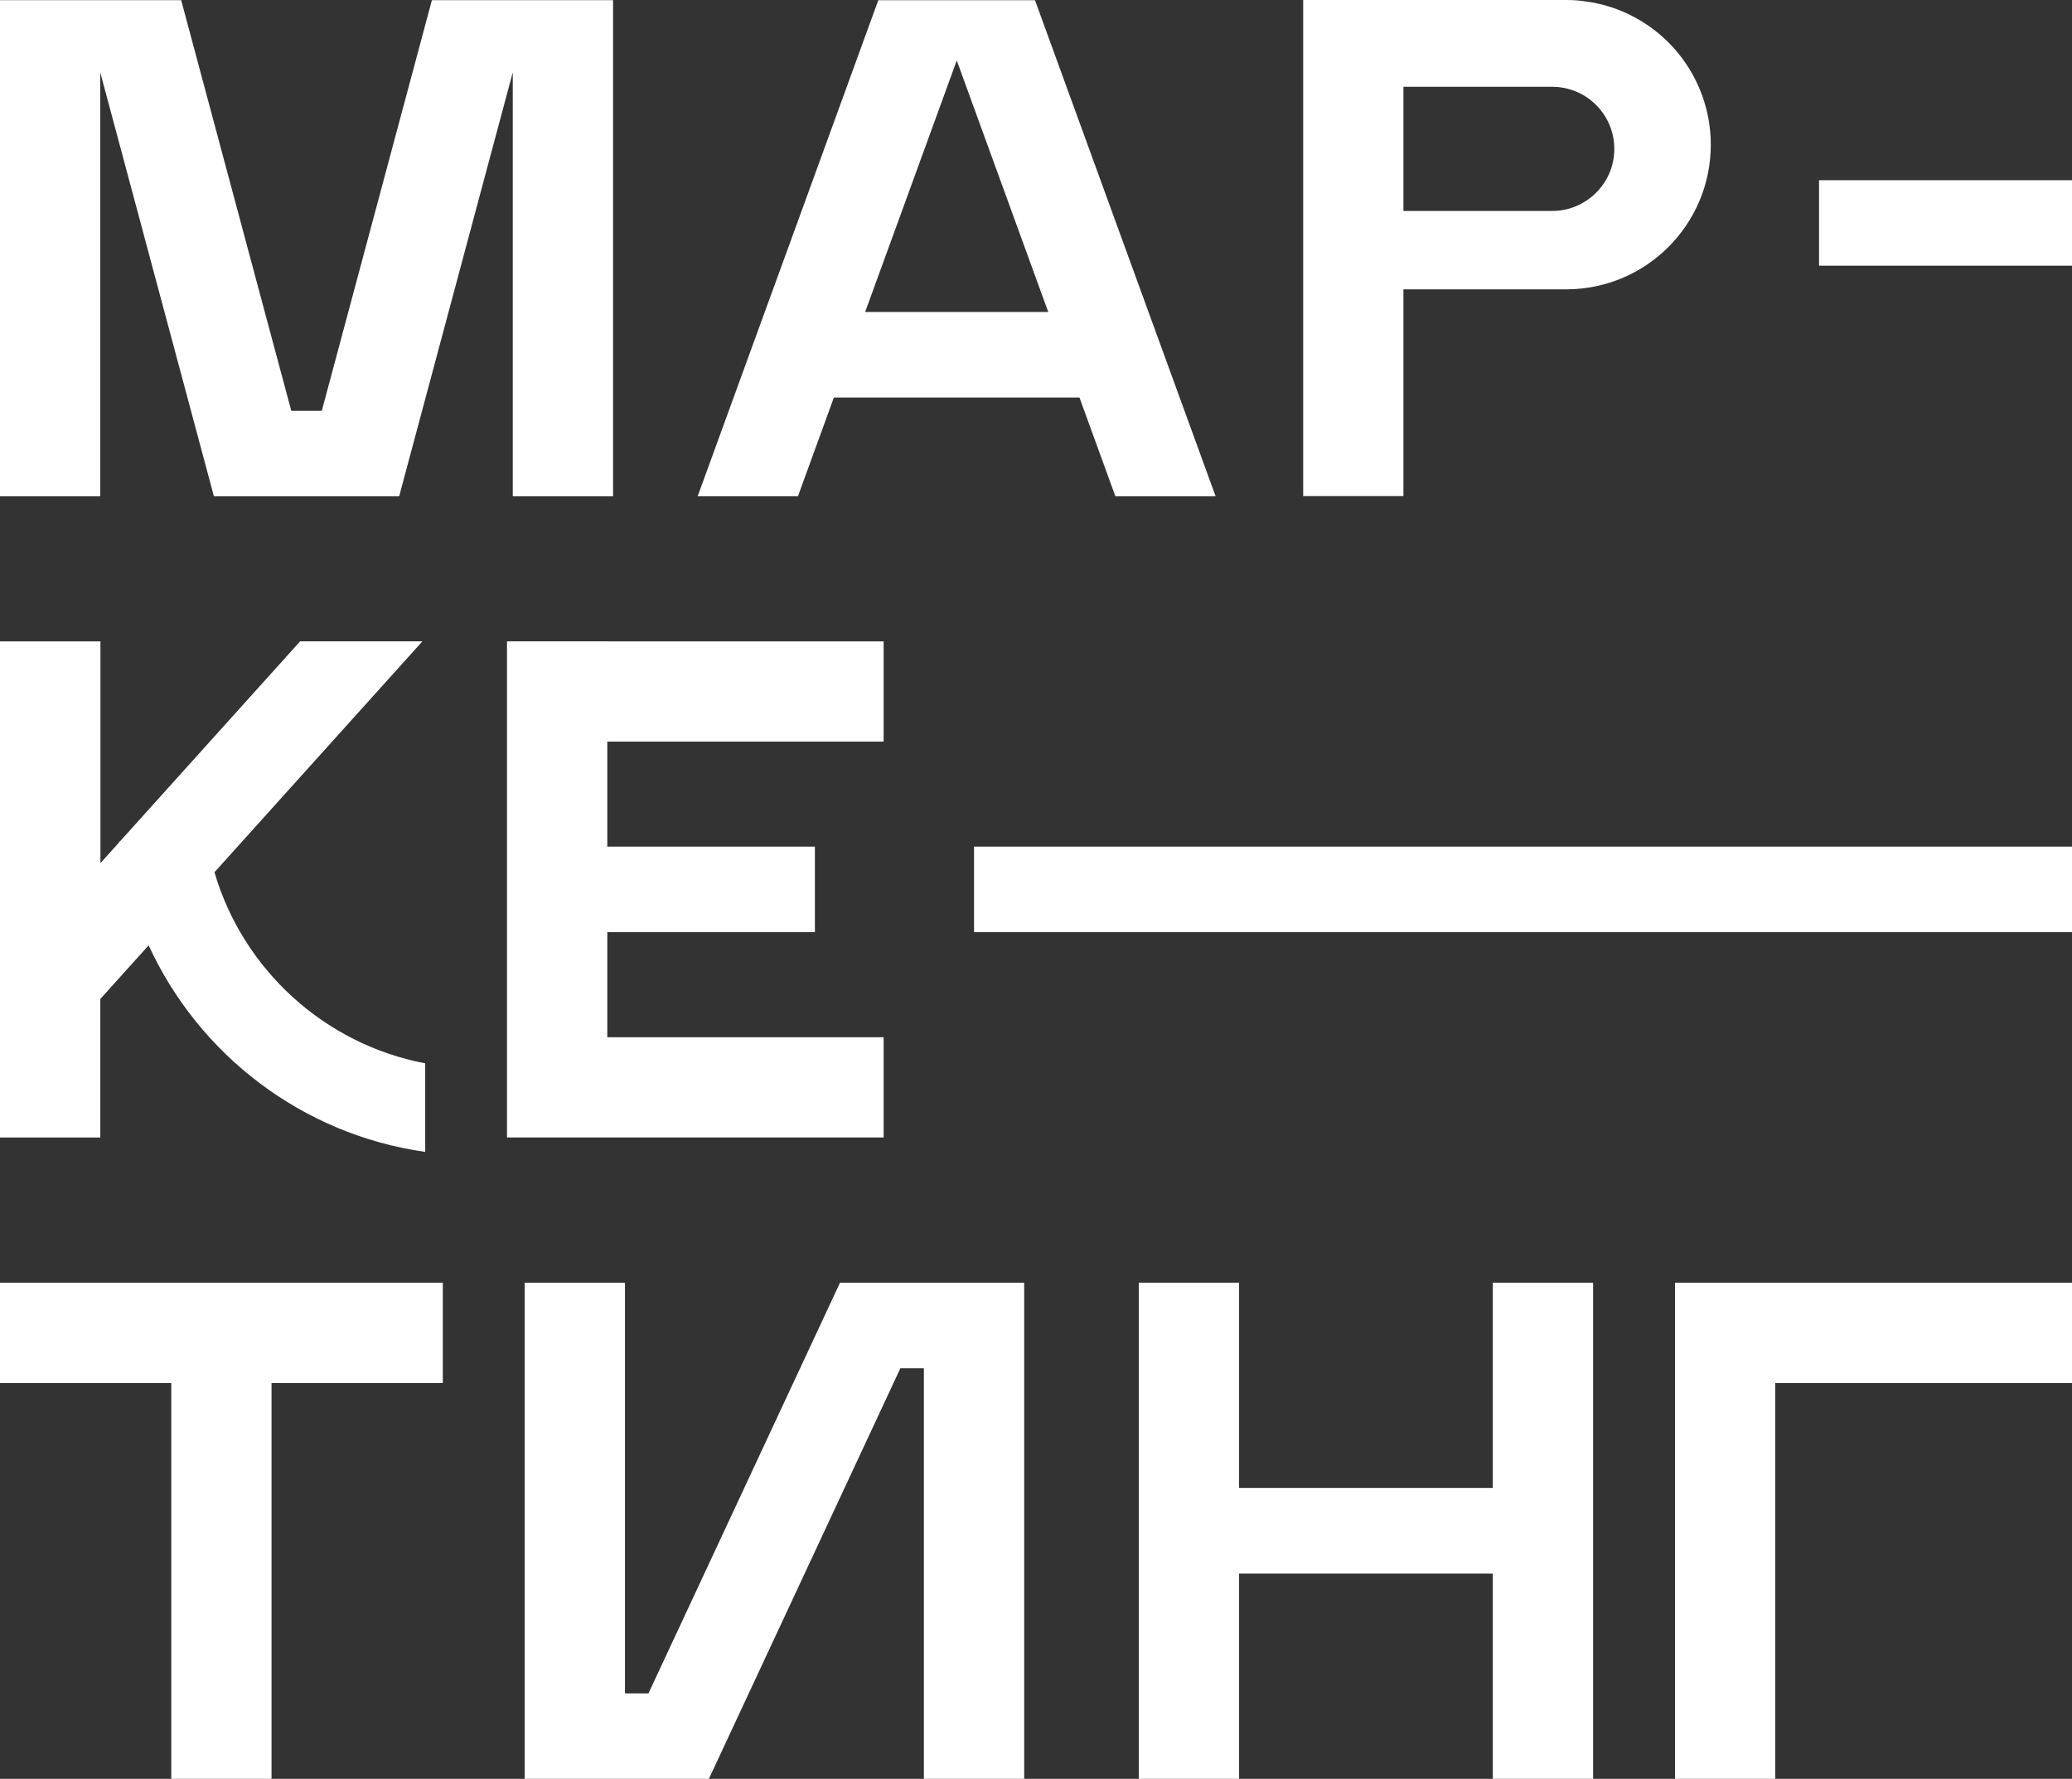 <?xml version="1.0" encoding="UTF-8"?> <svg xmlns="http://www.w3.org/2000/svg" id="_Слой_2" data-name="Слой 2" viewBox="0 0 341.25 293.04"><rect x="0" y="0" width="341.25" height="293.04" fill="#333333" stroke="none"/> <defs> <style> .cls-1 { fill: #fff; } </style> </defs> <g id="_Слой_1-2" data-name="Слой 1"> <g> <polygon class="cls-1" points="16.51 11.92 35.23 81.76 36.04 81.76 49.23 81.76 51.74 81.76 60.37 81.76 65.74 81.76 84.45 11.92 84.45 81.76 100.97 81.76 100.97 .03 87.64 .03 84.45 .03 71.13 .03 53 67.67 47.97 67.67 29.84 .03 16.51 .03 13.33 .03 0 .03 0 81.76 16.51 81.76 16.51 11.92"></polygon> <path class="cls-1" d="M137.34,65.48h40.44l5.92,16.28h16.51l-9.58-26.31-5.39-14.81L170.46,.04h-25.81l-14.77,40.59-5.4,14.81-9.58,26.31h16.52l5.92-16.28Zm20.23-55.53l14.47,39.79,.61,1.66h-30.17l.61-1.66,14.49-39.79Z"></path> <path class="cls-1" d="M231.14,47.67h26.79c.12,0,.23,0,.33-.01,6.45-.08,12.29-2.74,16.52-6.97,4.31-4.31,6.98-10.27,6.98-16.85,0-5.69-2.01-10.93-5.33-15.03-3.8-4.68-9.36-7.89-15.67-8.63-.93-.13-1.88-.18-2.83-.18h-26.79s-16.51,0-16.51,0V81.73h16.51V47.67Zm24.51-33.37c5.64,0,10.22,4.58,10.22,10.23,0,2.83-1.14,5.37-3,7.22s-4.4,3-7.22,3h-24.51V14.3h24.51Z"></path> <path class="cls-1" d="M16.52,164.57l7.96-8.84c8.26,18,25.25,31.15,45.55,34.03v-14.59c-16.62-3.16-30.01-15.46-34.71-31.48l34.25-38.04h-20.14l-29.7,32.99h-.13s.01,.09,.02,.13l-3.08,3.42v-36.53H0v81.73H16.52v-22.82Z"></path> <polygon class="cls-1" points="145.53 187.38 145.53 170.87 100.02 170.87 100.02 153.56 134.21 153.56 134.21 139.47 100.02 139.47 100.02 122.17 145.53 122.17 145.53 105.66 100.02 105.66 100.02 105.65 83.5 105.65 83.5 187.38 83.51 187.38 83.51 187.38 145.53 187.38"></polygon> <rect class="cls-1" x="160.42" y="139.47" width="180.83" height="14.08"></rect> <rect class="cls-1" x="299.59" y="29.69" width="41.66" height="14.08"></rect> <polygon class="cls-1" points="28.21 211.32 0 211.32 0 227.83 28.21 227.83 28.21 293.04 44.72 293.04 44.72 227.83 72.93 227.83 72.93 211.32 44.72 211.32 28.21 211.32"></polygon> <polygon class="cls-1" points="275.87 211.32 275.87 227.83 275.87 293.04 292.38 293.04 292.38 227.83 341.25 227.83 341.25 211.32 292.38 211.32 275.87 211.32"></polygon> <polygon class="cls-1" points="245.86 245.13 204.07 245.13 204.07 211.31 187.56 211.31 187.56 293.04 204.07 293.04 204.07 259.22 245.86 259.22 245.86 293.04 262.38 293.04 262.38 211.31 245.86 211.31 245.86 245.13"></polygon> <polygon class="cls-1" points="152.16 211.32 144.34 211.32 138.34 211.32 106.8 278.96 102.93 278.96 102.93 211.32 86.42 211.32 86.42 293.04 95.67 293.04 100.23 293.04 102.93 293.04 114.21 293.04 116.75 293.04 148.29 225.4 152.16 225.4 152.16 293.04 168.68 293.04 168.68 225.4 168.68 211.32 154.86 211.32 152.16 211.32"></polygon> </g> </g> </svg> 